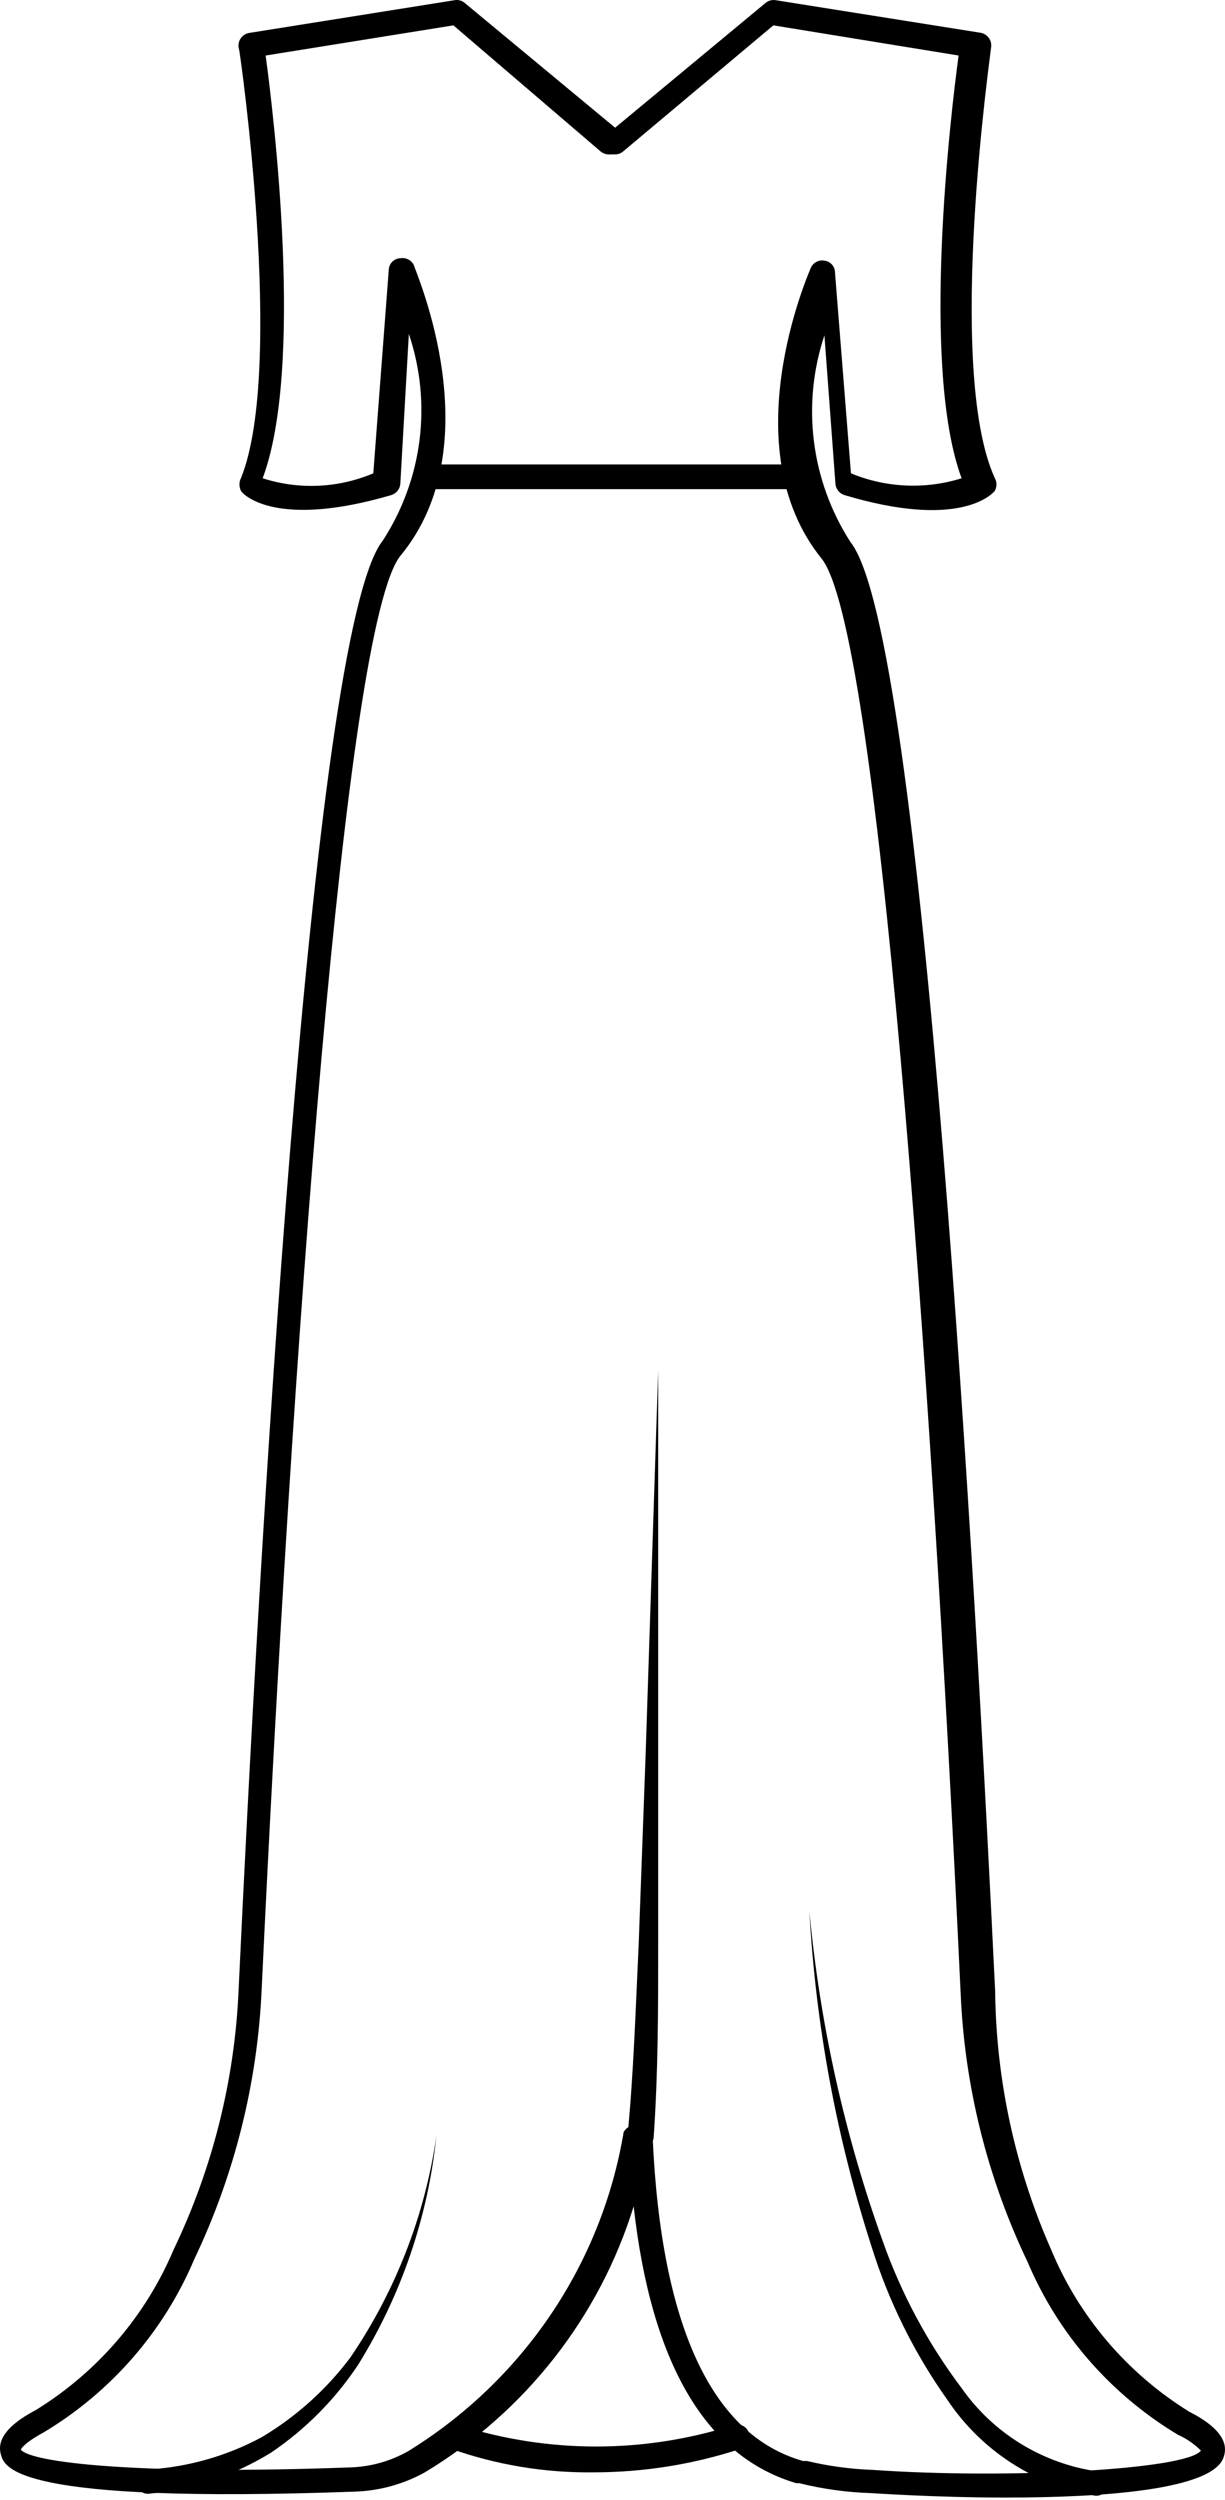 <?xml version="1.0" encoding="UTF-8"?> <svg xmlns="http://www.w3.org/2000/svg" width="225" height="459" viewBox="0 0 225 459" fill="none"> <path d="M115.282 391.92C116.385 380.481 116.753 368.68 117.305 357.06L118.592 321.929L120.891 251.666V321.929V357.06C120.891 368.862 120.891 380.391 120.064 392.373C120.017 392.983 119.731 393.552 119.268 393.958C118.805 394.364 118.2 394.577 117.581 394.552C117.278 394.529 116.984 394.448 116.714 394.312C116.443 394.176 116.203 393.989 116.007 393.761C115.81 393.533 115.661 393.269 115.568 392.984C115.475 392.7 115.44 392.399 115.466 392.101L115.282 391.92Z" fill="black"></path> <path d="M184.806 458.552C171.656 458.552 160.252 457.735 159.976 457.735C155.539 457.596 151.131 456.988 146.826 455.919H146.274C129.628 451.017 119.604 433.86 116.386 405.083C110.09 425.448 96.446 442.825 78.037 453.922C74.096 456.106 69.68 457.32 65.162 457.463C2.719 459.732 0.788 453.105 0.144 450.563C-0.959 446.569 4.559 443.573 6.582 442.484C17.896 435.504 26.733 425.226 31.872 413.072C39.054 398.105 43.119 381.868 43.827 365.322C47.322 290.52 56.886 115.952 70.312 99.249C73.924 93.675 76.227 87.376 77.055 80.81C77.882 74.245 77.212 67.58 75.094 61.303L73.531 88.809C73.499 89.281 73.323 89.732 73.028 90.104C72.733 90.477 72.332 90.753 71.876 90.897C50.816 97.07 44.746 90.897 44.287 90.171C44.085 89.793 43.98 89.372 43.98 88.945C43.98 88.518 44.085 88.098 44.287 87.72C52.38 67.567 44.011 9.105 43.919 9.105C43.807 8.77 43.773 8.415 43.818 8.065C43.864 7.715 43.988 7.38 44.182 7.084C44.376 6.788 44.635 6.539 44.94 6.354C45.244 6.17 45.587 6.055 45.942 6.019L83.555 0.027C83.883 -0.024 84.219 -0.002 84.538 0.092C84.856 0.186 85.149 0.35 85.394 0.572L112.983 23.448L140.572 0.572C140.821 0.356 141.114 0.195 141.431 0.101C141.749 0.007 142.083 -0.018 142.411 0.027L180.116 6.019C180.718 6.13 181.255 6.465 181.614 6.955C181.973 7.444 182.128 8.052 182.047 8.651C182.047 9.196 173.587 67.567 182.691 87.72C182.909 88.092 183.024 88.515 183.024 88.945C183.024 89.376 182.909 89.798 182.691 90.171C182.047 90.897 175.978 97.161 155.102 90.897C154.646 90.753 154.245 90.477 153.949 90.104C153.654 89.732 153.479 89.281 153.447 88.809L151.424 61.575C149.332 67.856 148.676 74.517 149.503 81.078C150.329 87.639 152.619 93.938 156.206 99.521C169.632 116.224 179.197 291.156 182.783 365.594C182.962 381.941 186.464 398.086 193.083 413.072C198.173 425.326 207.015 435.705 218.373 442.756C220.488 443.846 226.098 446.841 224.81 450.926C223.247 457.19 202.279 458.552 184.806 458.552ZM117.581 390.377C118.175 390.376 118.747 390.603 119.175 391.009C119.604 391.415 119.857 391.97 119.88 392.556C121.444 426.87 130.64 447.023 147.469 451.834H148.205C152.156 452.773 156.191 453.32 160.252 453.468C184.714 455.193 218.005 453.468 220.58 449.928C219.362 448.712 217.928 447.728 216.35 447.023C203.997 439.601 194.339 428.511 188.761 415.341C181.326 399.803 177.136 382.946 176.438 365.776C170.828 246.855 161.172 115.135 150.872 102.517C134.502 82.182 148.389 50.5 148.941 49.139C149.159 48.669 149.533 48.287 150.002 48.056C150.47 47.825 151.004 47.759 151.516 47.868C152.005 47.948 152.453 48.189 152.786 48.551C153.12 48.914 153.32 49.377 153.355 49.865L156.298 86.903C162.749 89.573 169.952 89.895 176.622 87.811C169.081 67.476 174.598 20.997 176.07 10.195L142.043 4.657L114.455 27.806C114.044 28.152 113.523 28.345 112.983 28.35H112.155C111.828 28.385 111.496 28.354 111.18 28.261C110.865 28.167 110.571 28.012 110.316 27.806L83.279 4.657L48.793 10.195C50.264 20.997 55.874 67.476 48.241 87.811C54.903 89.952 62.126 89.629 68.565 86.903L71.416 49.411C71.46 48.881 71.7 48.385 72.09 48.017C72.48 47.649 72.992 47.434 73.531 47.414C74.029 47.327 74.542 47.404 74.991 47.634C75.44 47.864 75.799 48.233 76.014 48.685C76.382 50.047 90.36 81.728 73.531 102.063C63.323 114.863 53.667 246.583 48.057 365.322C47.284 382.492 43.064 399.34 35.642 414.887C30.064 428.057 20.406 439.147 8.053 446.569C4.191 448.657 3.823 449.746 3.823 449.746C5.57 452.107 25.25 454.467 64.335 453.014C68.087 452.901 71.752 451.872 75.002 450.019C85.428 443.591 94.348 435.045 101.166 424.949C107.985 414.853 112.546 403.438 114.546 391.466C114.823 390.943 115.288 390.541 115.849 390.339C116.411 390.138 117.029 390.151 117.581 390.377Z" fill="black"></path> <path d="M108.936 453.922C100.006 454.025 91.13 452.549 82.727 449.565C82.443 449.458 82.183 449.296 81.963 449.09C81.742 448.883 81.565 448.636 81.441 448.362C81.317 448.088 81.249 447.793 81.241 447.493C81.233 447.193 81.285 446.895 81.393 446.615C81.502 446.334 81.666 446.078 81.875 445.86C82.084 445.643 82.334 445.468 82.612 445.345C82.889 445.223 83.188 445.156 83.492 445.148C83.796 445.14 84.098 445.191 84.382 445.298C100.709 450.473 118.267 450.473 134.594 445.298C134.877 445.184 135.18 445.129 135.486 445.136C135.791 445.143 136.092 445.213 136.368 445.341C136.645 445.469 136.892 445.653 137.093 445.88C137.294 446.107 137.445 446.372 137.537 446.66C137.744 447.226 137.715 447.85 137.456 448.394C137.198 448.939 136.73 449.36 136.157 449.565C127.381 452.458 118.189 453.93 108.936 453.922Z" fill="black"></path> <path d="M145.721 89.808H79.508C78.898 89.808 78.313 89.569 77.882 89.144C77.451 88.718 77.209 88.141 77.209 87.539C77.209 86.937 77.451 86.36 77.882 85.934C78.313 85.508 78.898 85.269 79.508 85.269H145.721C146.331 85.269 146.916 85.508 147.347 85.934C147.778 86.36 148.02 86.937 148.02 87.539C148.02 87.837 147.961 88.132 147.845 88.407C147.73 88.683 147.56 88.933 147.347 89.144C147.134 89.354 146.88 89.521 146.601 89.635C146.322 89.749 146.023 89.808 145.721 89.808Z" fill="black"></path> <path d="M80.151 392.192C78.608 407.055 73.706 421.387 65.805 434.132C61.592 440.498 56.156 445.988 49.804 450.29C43.066 454.449 35.453 457.026 27.549 457.825C27.252 457.877 26.947 457.867 26.654 457.798C26.36 457.729 26.084 457.601 25.843 457.422C25.602 457.243 25.4 457.018 25.251 456.759C25.101 456.501 25.007 456.215 24.974 455.919C24.928 455.574 24.964 455.224 25.078 454.896C25.191 454.567 25.379 454.268 25.628 454.023C25.877 453.777 26.179 453.591 26.512 453.479C26.845 453.367 27.2 453.332 27.549 453.377C34.736 452.893 41.732 450.88 48.056 447.476C54.396 443.7 59.926 438.734 64.334 432.861C72.646 420.656 78.054 406.752 80.151 392.192Z" fill="black"></path> <path d="M148.664 350.889C150.585 371.513 155.095 391.822 162.091 411.348C165.523 421.111 170.454 430.296 176.713 438.581C179.574 442.637 183.244 446.073 187.498 448.68C191.752 451.287 196.5 453.009 201.451 453.741C202.045 453.81 202.589 454.104 202.966 454.562C203.344 455.019 203.526 455.604 203.474 456.192C203.466 456.492 203.392 456.787 203.258 457.056C203.123 457.325 202.932 457.563 202.696 457.752C202.461 457.942 202.186 458.079 201.892 458.154C201.598 458.23 201.291 458.242 200.991 458.189C195.534 457.219 190.332 455.166 185.7 452.155C181.069 449.143 177.104 445.236 174.046 440.669C167.919 432.039 163.202 422.512 160.068 412.437C153.649 392.479 149.817 371.798 148.664 350.889Z" fill="black"></path> </svg> 